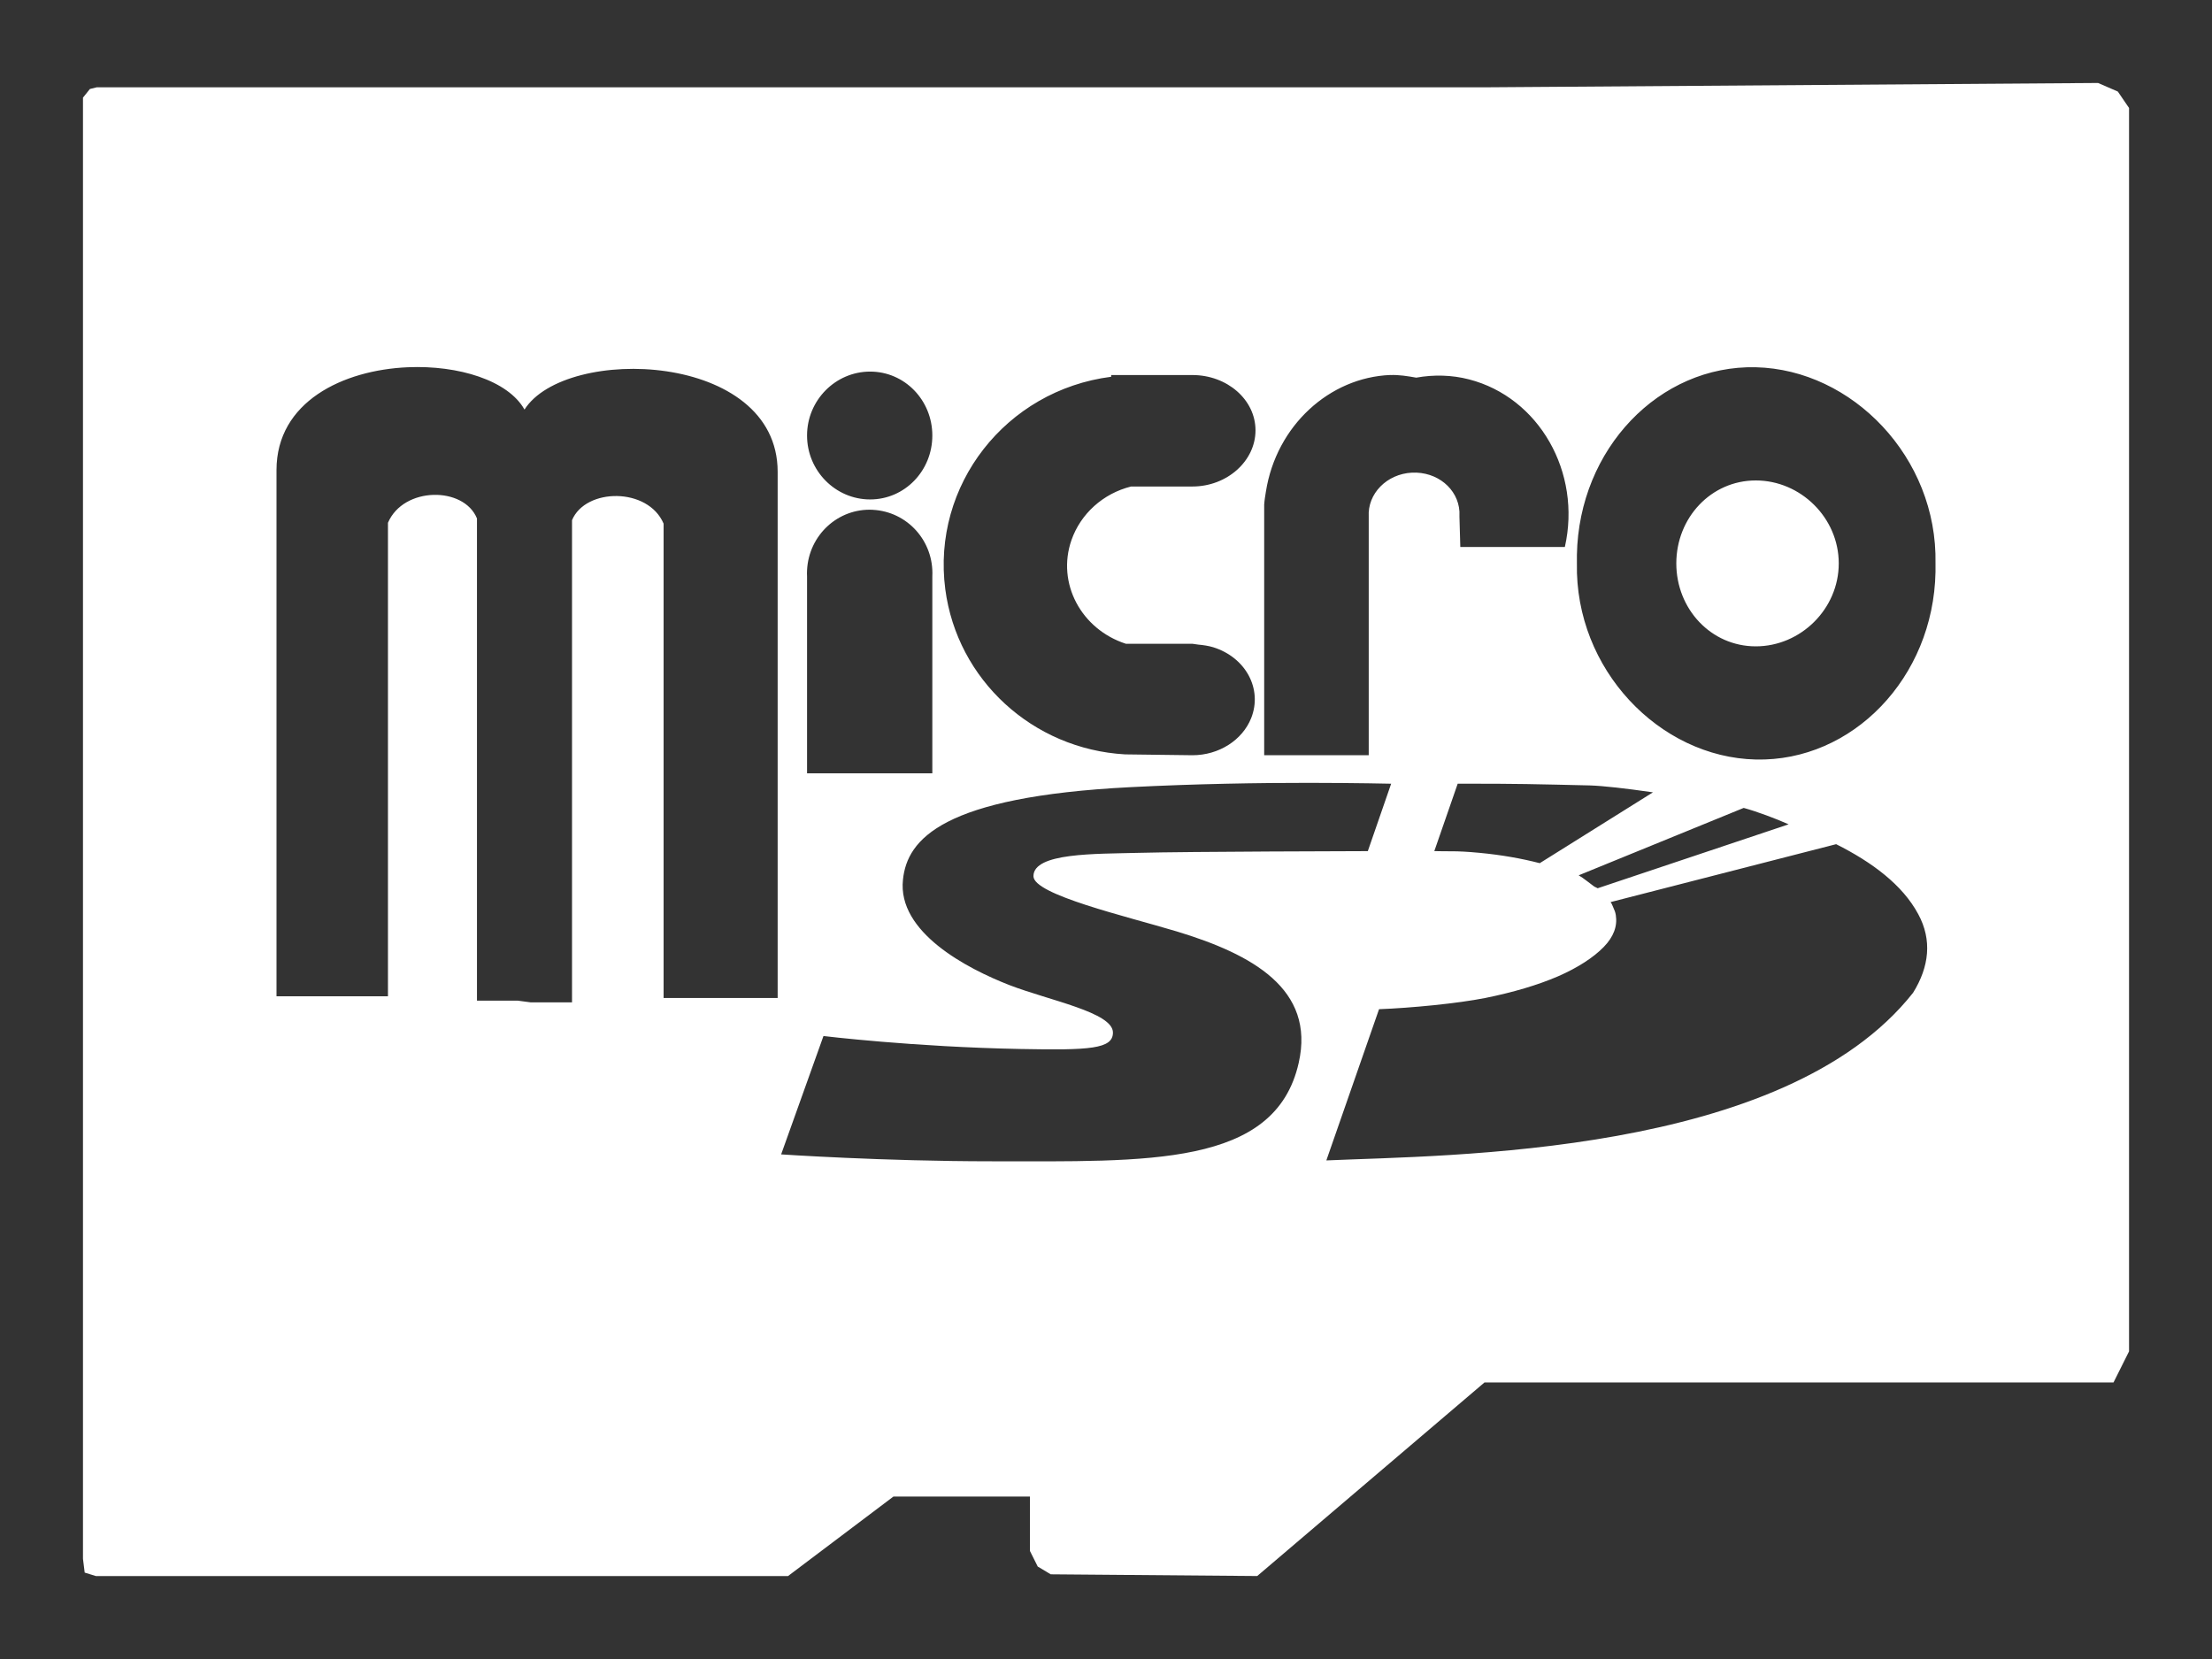 <?xml version="1.0" encoding="UTF-8" standalone="no"?>
<svg
    xmlns:dc="http://purl.org/dc/elements/1.1/"
    xmlns:cc="http://creativecommons.org/ns#"
    xmlns:rdf="http://www.w3.org/1999/02/22-rdf-syntax-ns#"
    xmlns:svg="http://www.w3.org/2000/svg"
    xmlns="http://www.w3.org/2000/svg"
    xmlns:sodipodi="http://sodipodi.sourceforge.net/DTD/sodipodi-0.dtd"
    xmlns:inkscape="http://www.inkscape.org/namespaces/inkscape"
    width="80"
    height="60"
    version="1.1"
    inkscape:version="0.92.4 (unknown)"
    sodipodi:docname="sdcard.svg">
  <rect width="100%" height="100%" fill="#333333" stroke="none"/>
  <g
      inkscape:groupmode="layer"
      transform="translate(-654.281,-625.219)">
    <path
       style="fill:#ffffff;fill-opacity:1;stroke:none"
       d="m 730.156,628.22 -22.062,0.156 -4.062,0 -45,0 -1.25,0 -0.25,0.062 -0.25,0.312 0,52.844 0.062,0.5 0.406,0.125 5.062,0 19.969,0 3.812,-2.875 4.938,0 0,1.969 0.281,0.562 0.469,0.281 7.469,0.062 8.219,-7 21.656,0 1.094,0 0.562,-1.125 0,-44.969 -0.406,-0.594 -0.719,-0.312 z m -61.125,10.281 c 1.827,-0.079 3.626,0.475 4.219,1.531 1.485,-2.342 9.156,-2.1 9.156,2.25 l 0,19.031 -4.125,0 0,-17.156 c -0.564,-1.324 -2.824,-1.296 -3.312,-0.125 l 0,17.438 -1.5,0 -0.469,-0.062 -1.469,0 0,-17.438 c -0.47,-1.165 -2.655,-1.162 -3.219,0.156 l 0,17.125 -4.031,0 0,-19.031 c 0,-2.469 2.401,-3.618 4.75,-3.719 z m 48.75,0 c 3.488,0.082 6.575,3.263 6.5,7.094 0.002,0.098 0.002,0.217 0,0.312 -0.073,3.831 -3.012,6.862 -6.5,6.781 -3.488,-0.081 -6.544,-3.267 -6.469,-7.094 -0.002,-0.098 -0.002,-0.213 0,-0.312 0.073,-3.829 2.979,-6.862 6.469,-6.781 z M 685.75,638.658 c 1.252,0 2.25,1.036 2.25,2.312 0,1.276 -0.998,2.312 -2.25,2.312 -1.252,0 -2.281,-1.036 -2.281,-2.312 0,-1.276 1.029,-2.312 2.281,-2.312 z m 8.719,0.125 2.938,0 c 1.254,0 2.281,0.89 2.281,2 0,1.108 -1.027,2.031 -2.281,2.031 l -2.219,0 c -1.013,0.253 -1.823,0.985 -2.156,1.938 -0.543,1.554 0.35,3.227 1.969,3.75 l 2.406,0 0.219,0.031 c 0.173,0.015 0.366,0.044 0.531,0.094 1.181,0.368 1.791,1.512 1.375,2.562 -0.318,0.799 -1.168,1.344 -2.125,1.344 l -2.438,-0.031 c -3.341,-0.192 -6.069,-2.697 -6.5,-5.969 -0.494,-3.76 2.183,-7.199 6,-7.688 l 0,-0.062 z m 10.094,0 c 0.313,-0.012 0.616,0.037 0.938,0.094 0.63,-0.113 1.286,-0.099 1.906,0.062 2.536,0.652 4.08,3.364 3.469,6.062 l -3.781,0 -0.031,-1.094 c 0.002,-0.054 0.002,-0.132 0,-0.188 -0.053,-0.828 -0.809,-1.45 -1.719,-1.406 -0.91,0.046 -1.611,0.762 -1.562,1.594 l 0,4.812 0,3.125 0,0.688 -3.781,0 0,-8.719 0,-0.344 c 0.011,-0.165 0.036,-0.308 0.062,-0.469 0.377,-2.393 2.306,-4.133 4.5,-4.219 z m 13.219,3.812 c -1.619,0 -2.875,1.35 -2.875,3 0,1.65 1.256,3 2.875,3 1.619,0 3,-1.35 3,-3 0,-1.65 -1.381,-3 -3,-3 z m -31.938,1.062 c 1.252,0.063 2.216,1.13 2.156,2.406 l 0,7.125 -4.531,0 0,-7.125 c -0.004,-0.075 -0.004,-0.144 0,-0.219 0.062,-1.276 1.125,-2.251 2.375,-2.188 z m 15.781,9.875 c 1.774,0.002 2.969,0.031 2.969,0.031 l -0.844,2.438 c 0,0 -6.583,0.015 -8.281,0.062 -1.562,0.042 -3.812,-0.011 -3.812,0.844 0,0.669 3.347,1.446 5.188,2 2.719,0.824 5.008,2.08 4.406,4.75 -0.848,3.779 -5.483,3.562 -11.094,3.562 -3.939,0 -7.625,-0.25 -7.625,-0.25 l 1.531,-4.281 c 0,0 3.254,0.396 7.125,0.469 2.499,0.048 3.344,0.002 3.344,-0.594 0,-0.732 -2.295,-1.157 -3.75,-1.719 -1.525,-0.596 -4.052,-1.908 -3.844,-3.812 0.152,-1.468 1.439,-2.999 8.219,-3.344 2.35,-0.121 4.695,-0.158 6.469,-0.156 z m 5.375,0.031 c 2.117,-0.006 2.871,0.018 4.781,0.062 0.478,0.015 1.288,0.106 2.281,0.25 l -4.094,2.562 c -0.652,-0.169 -1.387,-0.3 -2.188,-0.375 -0.884,-0.084 -1.104,-0.043 -1.625,-0.062 L 707,653.564 z m 10.344,0.875 c 0.481,0.132 1.153,0.383 1.625,0.594 l -6.906,2.312 c -0.04,-0.027 -0.087,-0.038 -0.125,-0.062 -0.137,-0.096 -0.393,-0.312 -0.562,-0.406 l 5.969,-2.438 z m 3.344,1.312 c 1.299,0.652 2.401,1.471 2.969,2.531 0.506,0.933 0.399,1.901 -0.188,2.844 -4.672,5.915 -16.828,5.865 -21.219,6.062 l 1.906,-5.469 c 1.16,-0.044 2.84,-0.207 3.844,-0.406 1.002,-0.203 1.89,-0.465 2.625,-0.781 0.722,-0.314 1.288,-0.685 1.656,-1.062 0.363,-0.372 0.501,-0.76 0.438,-1.156 -0.015,-0.097 -0.049,-0.185 -0.094,-0.281 -0.026,-0.061 -0.051,-0.128 -0.094,-0.188 l 8.156,-2.094 z"
       inkscape:connector-curvature="0"/>
  </g>
</svg>
